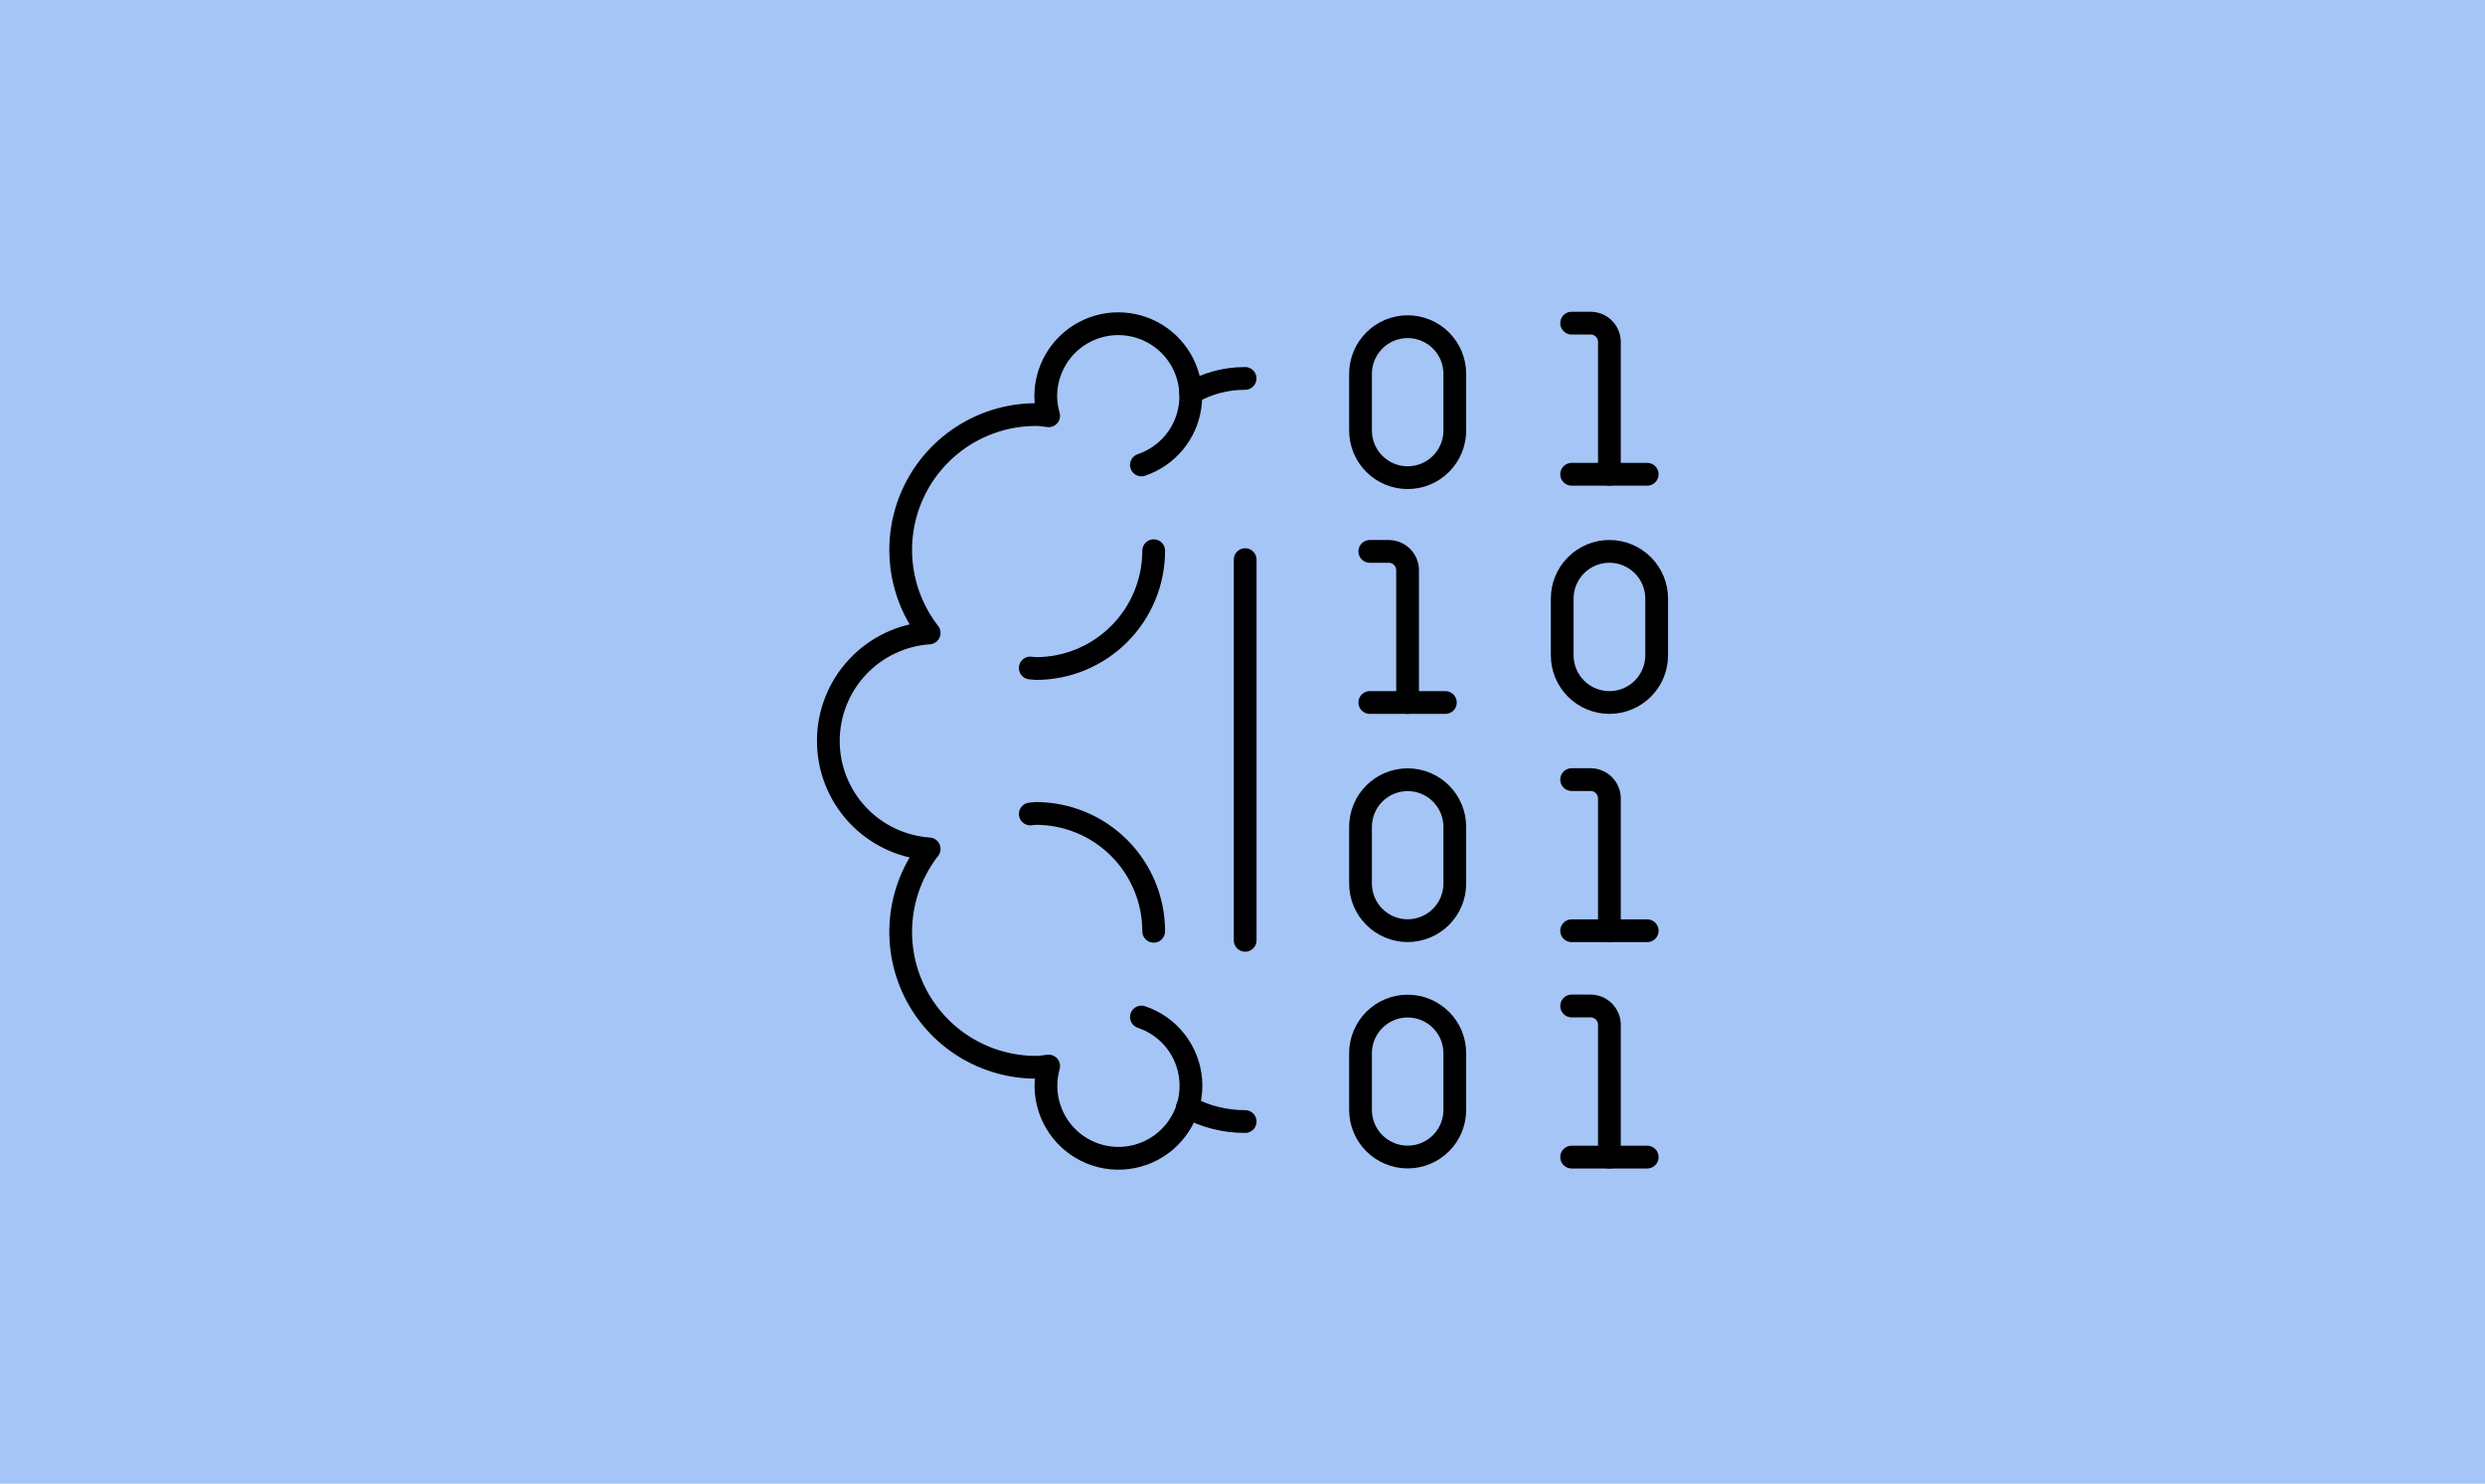 <svg xmlns="http://www.w3.org/2000/svg" fill="none" viewBox="0 0 546 326" height="326" width="546">
<rect fill="#A5C5F6" height="326" width="546"></rect>
<path stroke-linejoin="round" stroke-linecap="round" stroke-width="5" stroke="black" d="M300.971 121.153H305.122C306.223 121.153 307.279 121.591 308.057 122.369C308.836 123.148 309.273 124.203 309.273 125.304V154.361"></path>
<path stroke-linejoin="round" stroke-linecap="round" stroke-width="5" stroke="black" d="M300.971 154.361H317.575"></path>
<path stroke-linejoin="round" stroke-linecap="round" stroke-width="5" stroke="black" d="M345.317 71H349.468C350.013 71 350.552 71.107 351.056 71.316C351.56 71.525 352.017 71.83 352.403 72.216C352.788 72.601 353.094 73.059 353.302 73.562C353.511 74.066 353.618 74.606 353.618 75.151V104.207"></path>
<path stroke-linejoin="round" stroke-linecap="round" stroke-width="5" stroke="black" d="M345.317 104.207H361.92"></path>
<path stroke-linejoin="round" stroke-linecap="round" stroke-width="5" stroke="black" d="M345.317 171.299H349.468C350.013 171.299 350.552 171.406 351.056 171.615C351.56 171.823 352.017 172.129 352.403 172.515C352.788 172.9 353.094 173.358 353.302 173.861C353.511 174.365 353.618 174.905 353.618 175.45V204.506"></path>
<path stroke-linejoin="round" stroke-linecap="round" stroke-width="5" stroke="black" d="M345.317 204.506H361.92"></path>
<path stroke-linejoin="round" stroke-linecap="round" stroke-width="5" stroke="black" d="M364 143.979C364 145.342 363.732 146.691 363.21 147.95C362.689 149.209 361.924 150.353 360.961 151.317C359.997 152.281 358.853 153.045 357.594 153.567C356.335 154.088 354.985 154.357 353.623 154.357C352.26 154.357 350.911 154.088 349.652 153.567C348.393 153.045 347.249 152.281 346.285 151.317C345.321 150.353 344.557 149.209 344.035 147.95C343.514 146.691 343.245 145.342 343.245 143.979V131.527C343.245 128.774 344.339 126.135 346.285 124.189C348.231 122.243 350.871 121.149 353.623 121.149C356.375 121.149 359.014 122.243 360.961 124.189C362.907 126.135 364 128.774 364 131.527V143.979Z"></path>
<path stroke-linejoin="round" stroke-linecap="round" stroke-width="5" stroke="black" d="M319.646 194.133C319.646 196.88 318.555 199.514 316.613 201.457C314.67 203.399 312.036 204.49 309.289 204.49C306.542 204.49 303.908 203.399 301.965 201.457C300.023 199.514 298.932 196.88 298.932 194.133V181.68C298.932 180.32 299.2 178.973 299.72 177.717C300.241 176.46 301.004 175.318 301.965 174.356C302.927 173.395 304.069 172.632 305.326 172.111C306.582 171.591 307.929 171.323 309.289 171.323C310.649 171.323 311.996 171.591 313.253 172.111C314.509 172.632 315.651 173.395 316.613 174.356C317.575 175.318 318.338 176.46 318.858 177.717C319.379 178.973 319.646 180.32 319.646 181.68V194.133Z"></path>
<path stroke-linejoin="round" stroke-linecap="round" stroke-width="5" stroke="black" d="M345.317 221.038H349.468C350.013 221.038 350.552 221.145 351.056 221.354C351.56 221.562 352.017 221.868 352.403 222.254C352.788 222.639 353.094 223.097 353.302 223.6C353.511 224.104 353.618 224.644 353.618 225.189V254.245"></path>
<path stroke-linejoin="round" stroke-linecap="round" stroke-width="5" stroke="black" d="M345.317 254.245H361.92"></path>
<path stroke-linejoin="round" stroke-linecap="round" stroke-width="5" stroke="black" d="M319.646 243.872C319.646 246.619 318.555 249.253 316.613 251.196C314.67 253.138 312.036 254.229 309.289 254.229C306.542 254.229 303.908 253.138 301.965 251.196C300.023 249.253 298.932 246.619 298.932 243.872V231.419C298.932 230.059 299.2 228.712 299.72 227.456C300.241 226.199 301.004 225.057 301.965 224.095C302.927 223.134 304.069 222.371 305.326 221.85C306.582 221.33 307.929 221.062 309.289 221.062C310.649 221.062 311.996 221.33 313.253 221.85C314.509 222.371 315.651 223.134 316.613 224.095C317.575 225.057 318.338 226.199 318.858 227.456C319.379 228.712 319.646 230.059 319.646 231.419V243.872Z"></path>
<path stroke-linejoin="round" stroke-linecap="round" stroke-width="5" stroke="black" d="M319.646 94.599C319.646 97.346 318.555 99.98 316.613 101.923C314.67 103.865 312.036 104.956 309.289 104.956C306.542 104.956 303.908 103.865 301.965 101.923C300.023 99.98 298.932 97.346 298.932 94.599V82.138C298.932 79.391 300.023 76.757 301.965 74.814C303.908 72.872 306.542 71.781 309.289 71.781C312.036 71.781 314.67 72.872 316.613 74.814C318.555 76.757 319.646 79.391 319.646 82.138V94.599Z"></path>
<path stroke-linejoin="round" stroke-linecap="round" stroke-width="5" stroke="black" d="M253.487 204.626C253.487 197.758 250.759 191.172 245.903 186.316C241.047 181.46 234.461 178.732 227.594 178.732C227.179 178.732 226.797 178.836 226.375 178.852"></path>
<path stroke-linejoin="round" stroke-linecap="round" stroke-width="5" stroke="black" d="M250.794 102.16C253.574 101.222 256.041 99.536 257.923 97.287C259.806 95.037 261.031 92.312 261.463 89.41C261.896 86.509 261.519 83.545 260.375 80.844C259.231 78.143 257.363 75.811 254.978 74.103C252.593 72.396 249.782 71.38 246.857 71.168C243.931 70.956 241.004 71.555 238.397 72.9C235.79 74.245 233.605 76.283 232.083 78.79C230.561 81.297 229.76 84.176 229.769 87.11C229.791 88.548 230.008 89.976 230.414 91.356C229.53 91.276 228.677 91.093 227.777 91.093C222.2 91.066 216.727 92.608 211.984 95.543C207.242 98.478 203.42 102.689 200.956 107.692C198.493 112.696 197.486 118.292 198.052 123.841C198.617 129.39 200.732 134.668 204.154 139.072C198.143 139.484 192.512 142.163 188.4 146.567C184.287 150.971 182 156.772 182 162.798C182 168.823 184.287 174.624 188.4 179.029C192.512 183.433 198.143 186.112 204.154 186.524C200.732 190.928 198.617 196.206 198.052 201.755C197.486 207.304 198.493 212.899 200.956 217.903C203.42 222.907 207.242 227.117 211.984 230.052C216.727 232.988 222.2 234.53 227.777 234.503C228.677 234.503 229.53 234.311 230.414 234.232C229.564 237.234 229.614 240.419 230.558 243.393C231.501 246.367 233.297 248.998 235.723 250.961C238.148 252.923 241.097 254.131 244.202 254.433C247.307 254.735 250.433 254.119 253.191 252.661C255.95 251.203 258.22 248.967 259.719 246.231C261.219 243.495 261.882 240.379 261.627 237.27C261.371 234.16 260.209 231.194 258.283 228.739C256.357 226.284 253.753 224.449 250.794 223.46"></path>
<path stroke-linejoin="round" stroke-linecap="round" stroke-width="5" stroke="black" d="M226.375 146.776C226.789 146.776 227.171 146.895 227.594 146.895C230.994 146.895 234.361 146.226 237.503 144.924C240.644 143.623 243.499 141.716 245.903 139.311C248.308 136.907 250.215 134.052 251.516 130.911C252.817 127.769 253.487 124.402 253.487 121.002"></path>
<path stroke-linejoin="round" stroke-linecap="round" stroke-width="5" stroke="black" d="M261.622 86.337C265.253 84.237 269.377 83.137 273.572 83.15"></path>
<path stroke-linejoin="round" stroke-linecap="round" stroke-width="5" stroke="black" d="M260.912 243.243C264.805 245.347 269.163 246.443 273.588 246.429"></path>
<path stroke-linejoin="round" stroke-linecap="round" stroke-width="5" stroke="black" d="M273.588 122.962V206.617"></path>
</svg>
